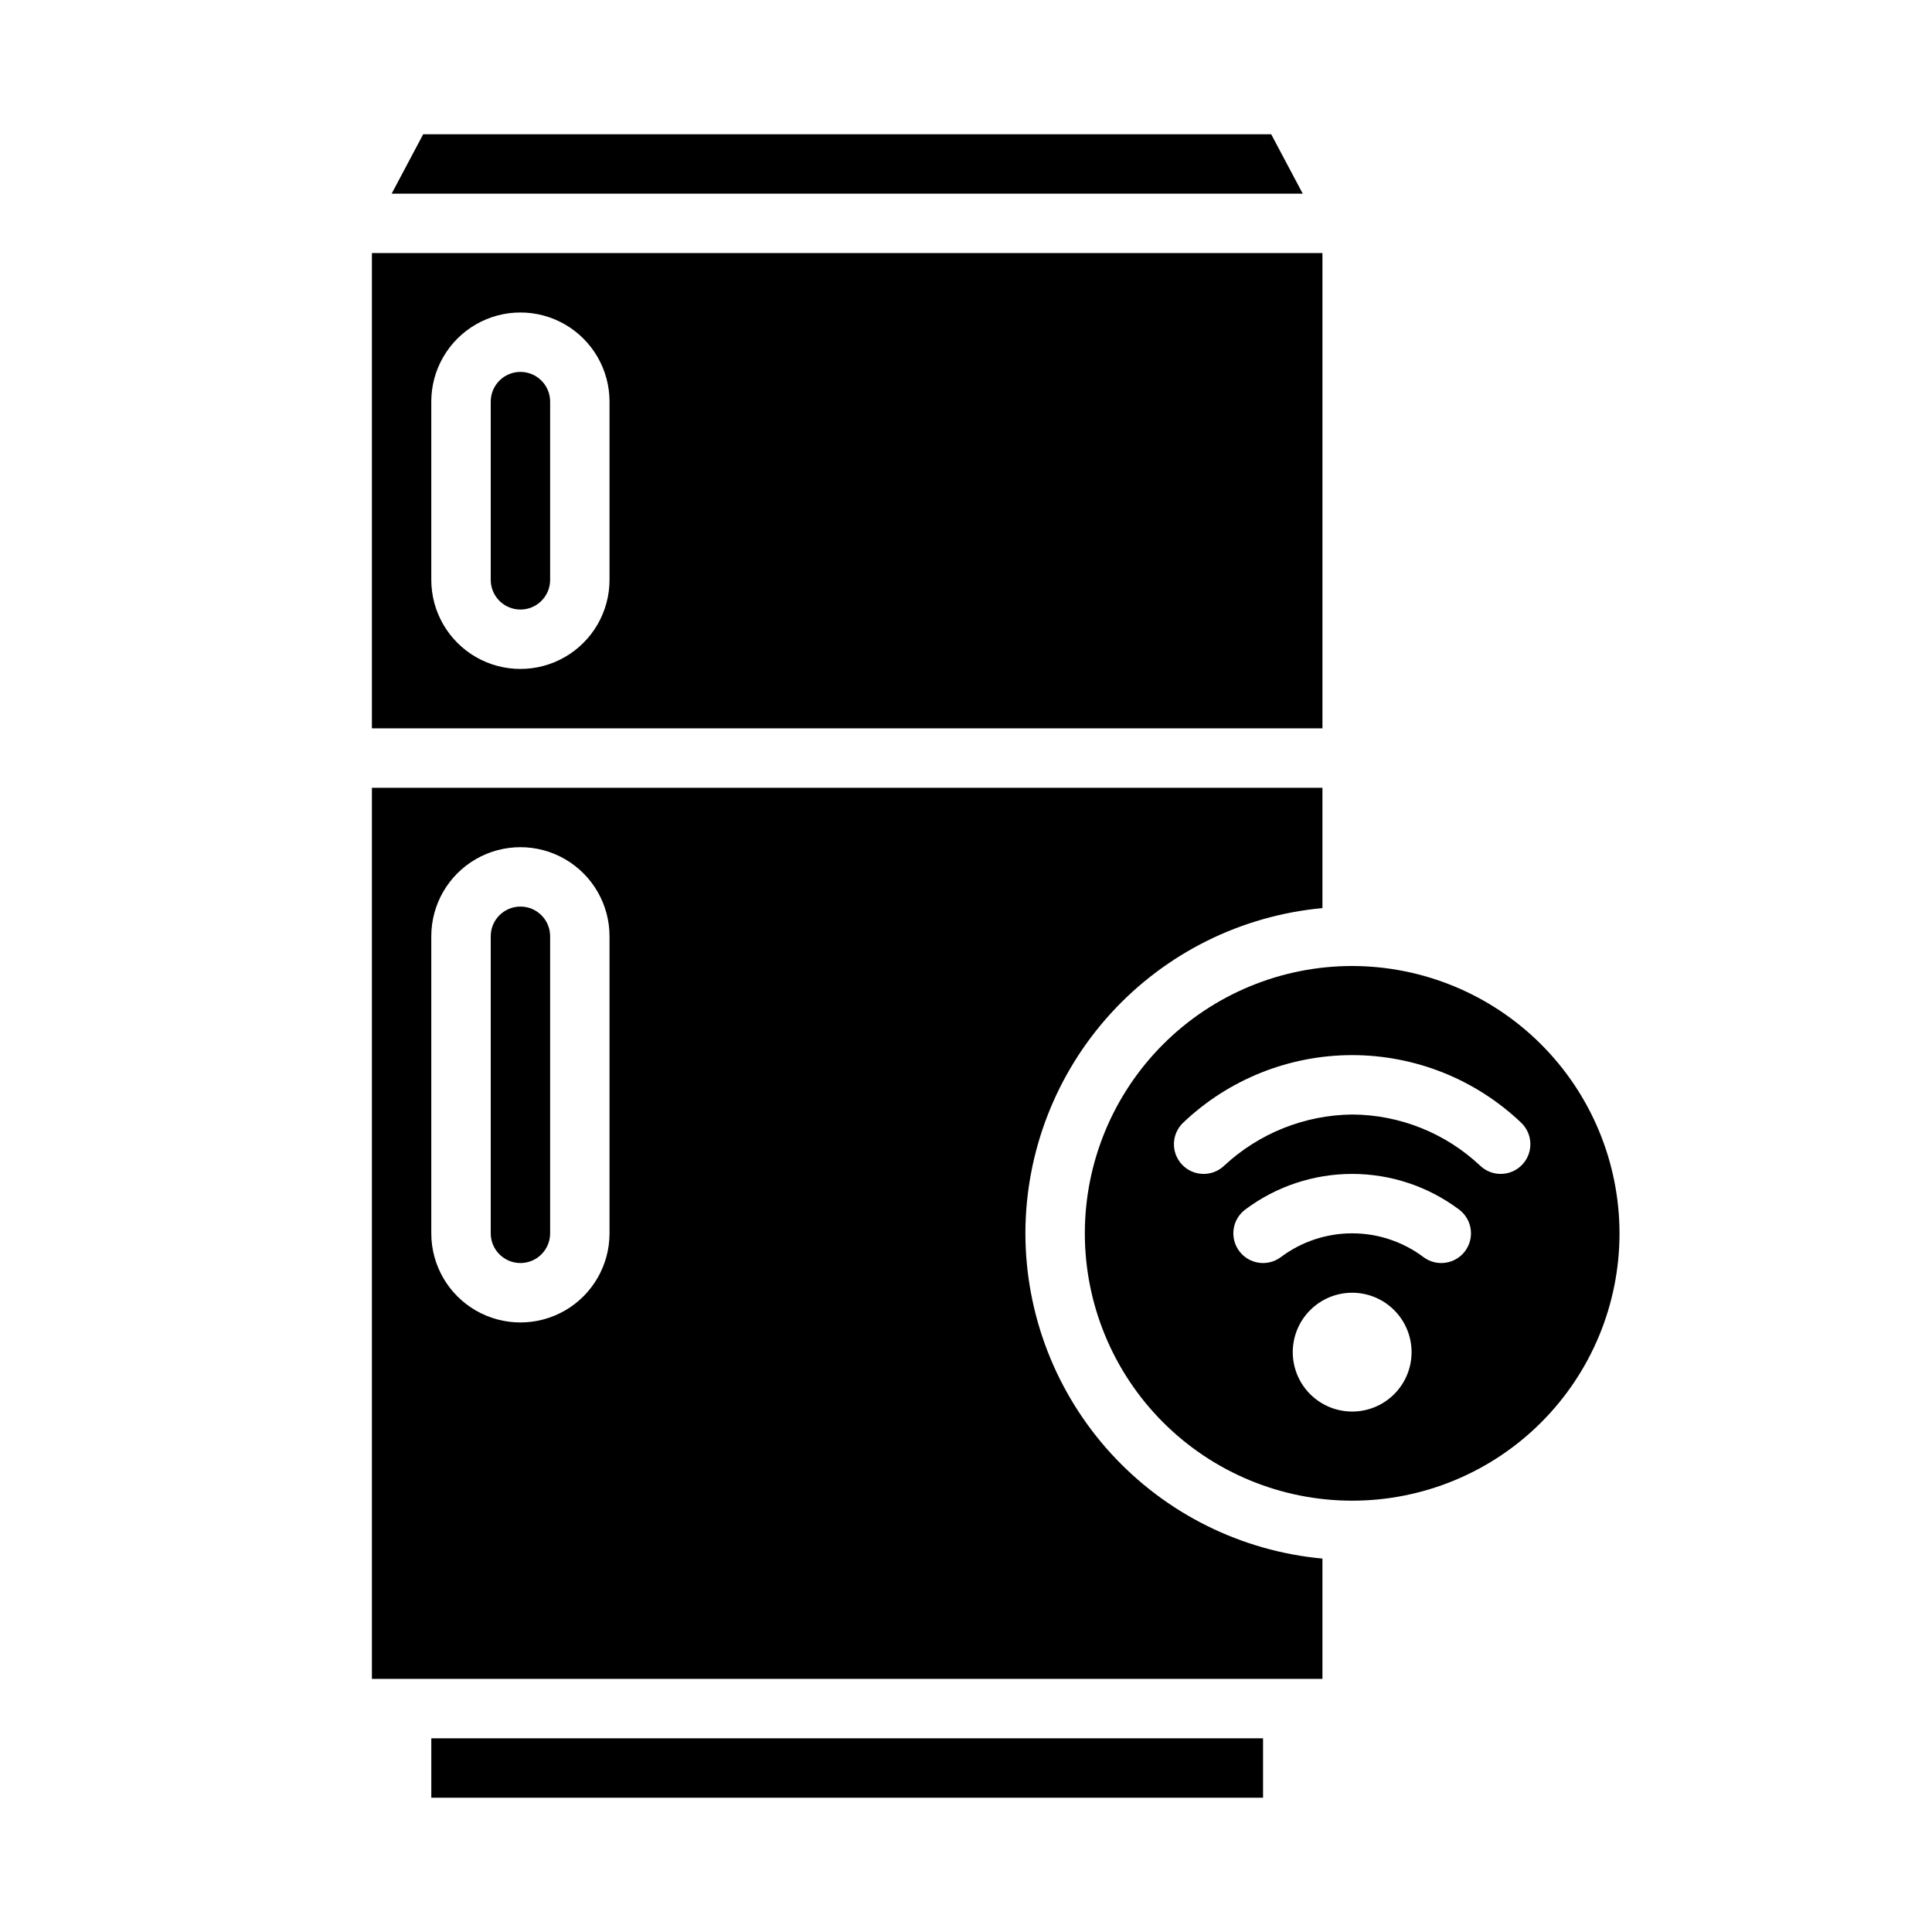 <?xml version="1.0" encoding="UTF-8"?>
<!-- Uploaded to: SVG Repo, www.svgrepo.com, Generator: SVG Repo Mixer Tools -->
<svg fill="#000000" width="800px" height="800px" version="1.1" viewBox="144 144 512 512" xmlns="http://www.w3.org/2000/svg">
 <g>
  <path d="m258.3 604.67h220.42v15.742h-220.42z"/>
  <path d="m494.46 211.07h-251.9v125.95h251.9zm-188.93 86.594c0 8.434-4.504 16.23-11.809 20.449-7.309 4.219-16.309 4.219-23.617 0-7.305-4.219-11.809-12.016-11.809-20.449v-47.234c0-8.438 4.504-16.234 11.809-20.453 7.309-4.219 16.309-4.219 23.617 0 7.305 4.219 11.809 12.016 11.809 20.453z"/>
  <path d="m281.92 384.25c-4.348 0-7.871 3.523-7.871 7.871v78.723c0 4.348 3.523 7.871 7.871 7.871 4.348 0 7.871-3.523 7.871-7.871v-78.723c0-2.086-0.828-4.09-2.305-5.566-1.477-1.477-3.477-2.305-5.566-2.305z"/>
  <path d="m281.92 242.56c-4.348 0-7.871 3.523-7.871 7.871v47.234c0 4.348 3.523 7.871 7.871 7.871 4.348 0 7.871-3.523 7.871-7.871v-47.234c0-2.086-0.828-4.09-2.305-5.566-1.477-1.477-3.477-2.305-5.566-2.305z"/>
  <path d="m480.88 179.58h-224.73l-8.359 15.742h241.45z"/>
  <path d="m502.34 400c-18.793 0-36.812 7.461-50.098 20.75-13.289 13.285-20.75 31.305-20.75 50.098 0 18.789 7.461 36.809 20.75 50.098 13.285 13.285 31.305 20.75 50.098 20.75 18.789 0 36.809-7.465 50.098-20.75 13.285-13.289 20.75-31.309 20.75-50.098-0.02-18.785-7.492-36.793-20.773-50.074s-31.293-20.754-50.074-20.773zm0 118.08v-0.004c-4.176 0-8.18-1.656-11.133-4.609s-4.613-6.957-4.613-11.133c0-4.176 1.66-8.18 4.613-11.133s6.957-4.613 11.133-4.613c4.176 0 8.18 1.66 11.133 4.613s4.609 6.957 4.609 11.133c0 4.176-1.656 8.18-4.609 11.133s-6.957 4.609-11.133 4.609zm29.914-42.508v-0.004c-2.609 3.477-7.543 4.184-11.023 1.574-5.449-4.09-12.078-6.297-18.891-6.297s-13.445 2.207-18.895 6.297c-3.477 2.609-8.41 1.902-11.02-1.574-2.609-3.477-1.906-8.414 1.574-11.02 8.176-6.133 18.117-9.449 28.34-9.449 10.219 0 20.164 3.316 28.34 9.449 3.477 2.606 4.18 7.543 1.574 11.02zm15.145-22.914v-0.004c-2.996 3.144-7.973 3.273-11.125 0.281-9.184-8.656-21.312-13.512-33.934-13.578-12.605 0.137-24.707 4.977-33.93 13.57-3.148 3-8.133 2.879-11.133-0.266-2.996-3.148-2.879-8.133 0.27-11.133 12.078-11.5 28.113-17.91 44.789-17.91s32.711 6.41 44.785 17.91c3.148 2.996 3.269 7.977 0.277 11.125z"/>
  <path d="m415.74 470.85c0.027-21.59 8.113-42.395 22.676-58.336 14.559-15.941 34.547-25.875 56.043-27.855v-31.891h-251.9v236.16h251.9v-31.887c-21.496-1.98-41.484-11.914-56.043-27.859-14.562-15.941-22.648-36.742-22.676-58.332zm-110.21 0c0 8.438-4.504 16.234-11.809 20.453-7.309 4.215-16.309 4.215-23.617 0-7.305-4.219-11.809-12.016-11.809-20.453v-78.723c0-8.438 4.504-16.23 11.809-20.449 7.309-4.219 16.309-4.219 23.617 0 7.305 4.219 11.809 12.012 11.809 20.449z"/>
 </g>
</svg>